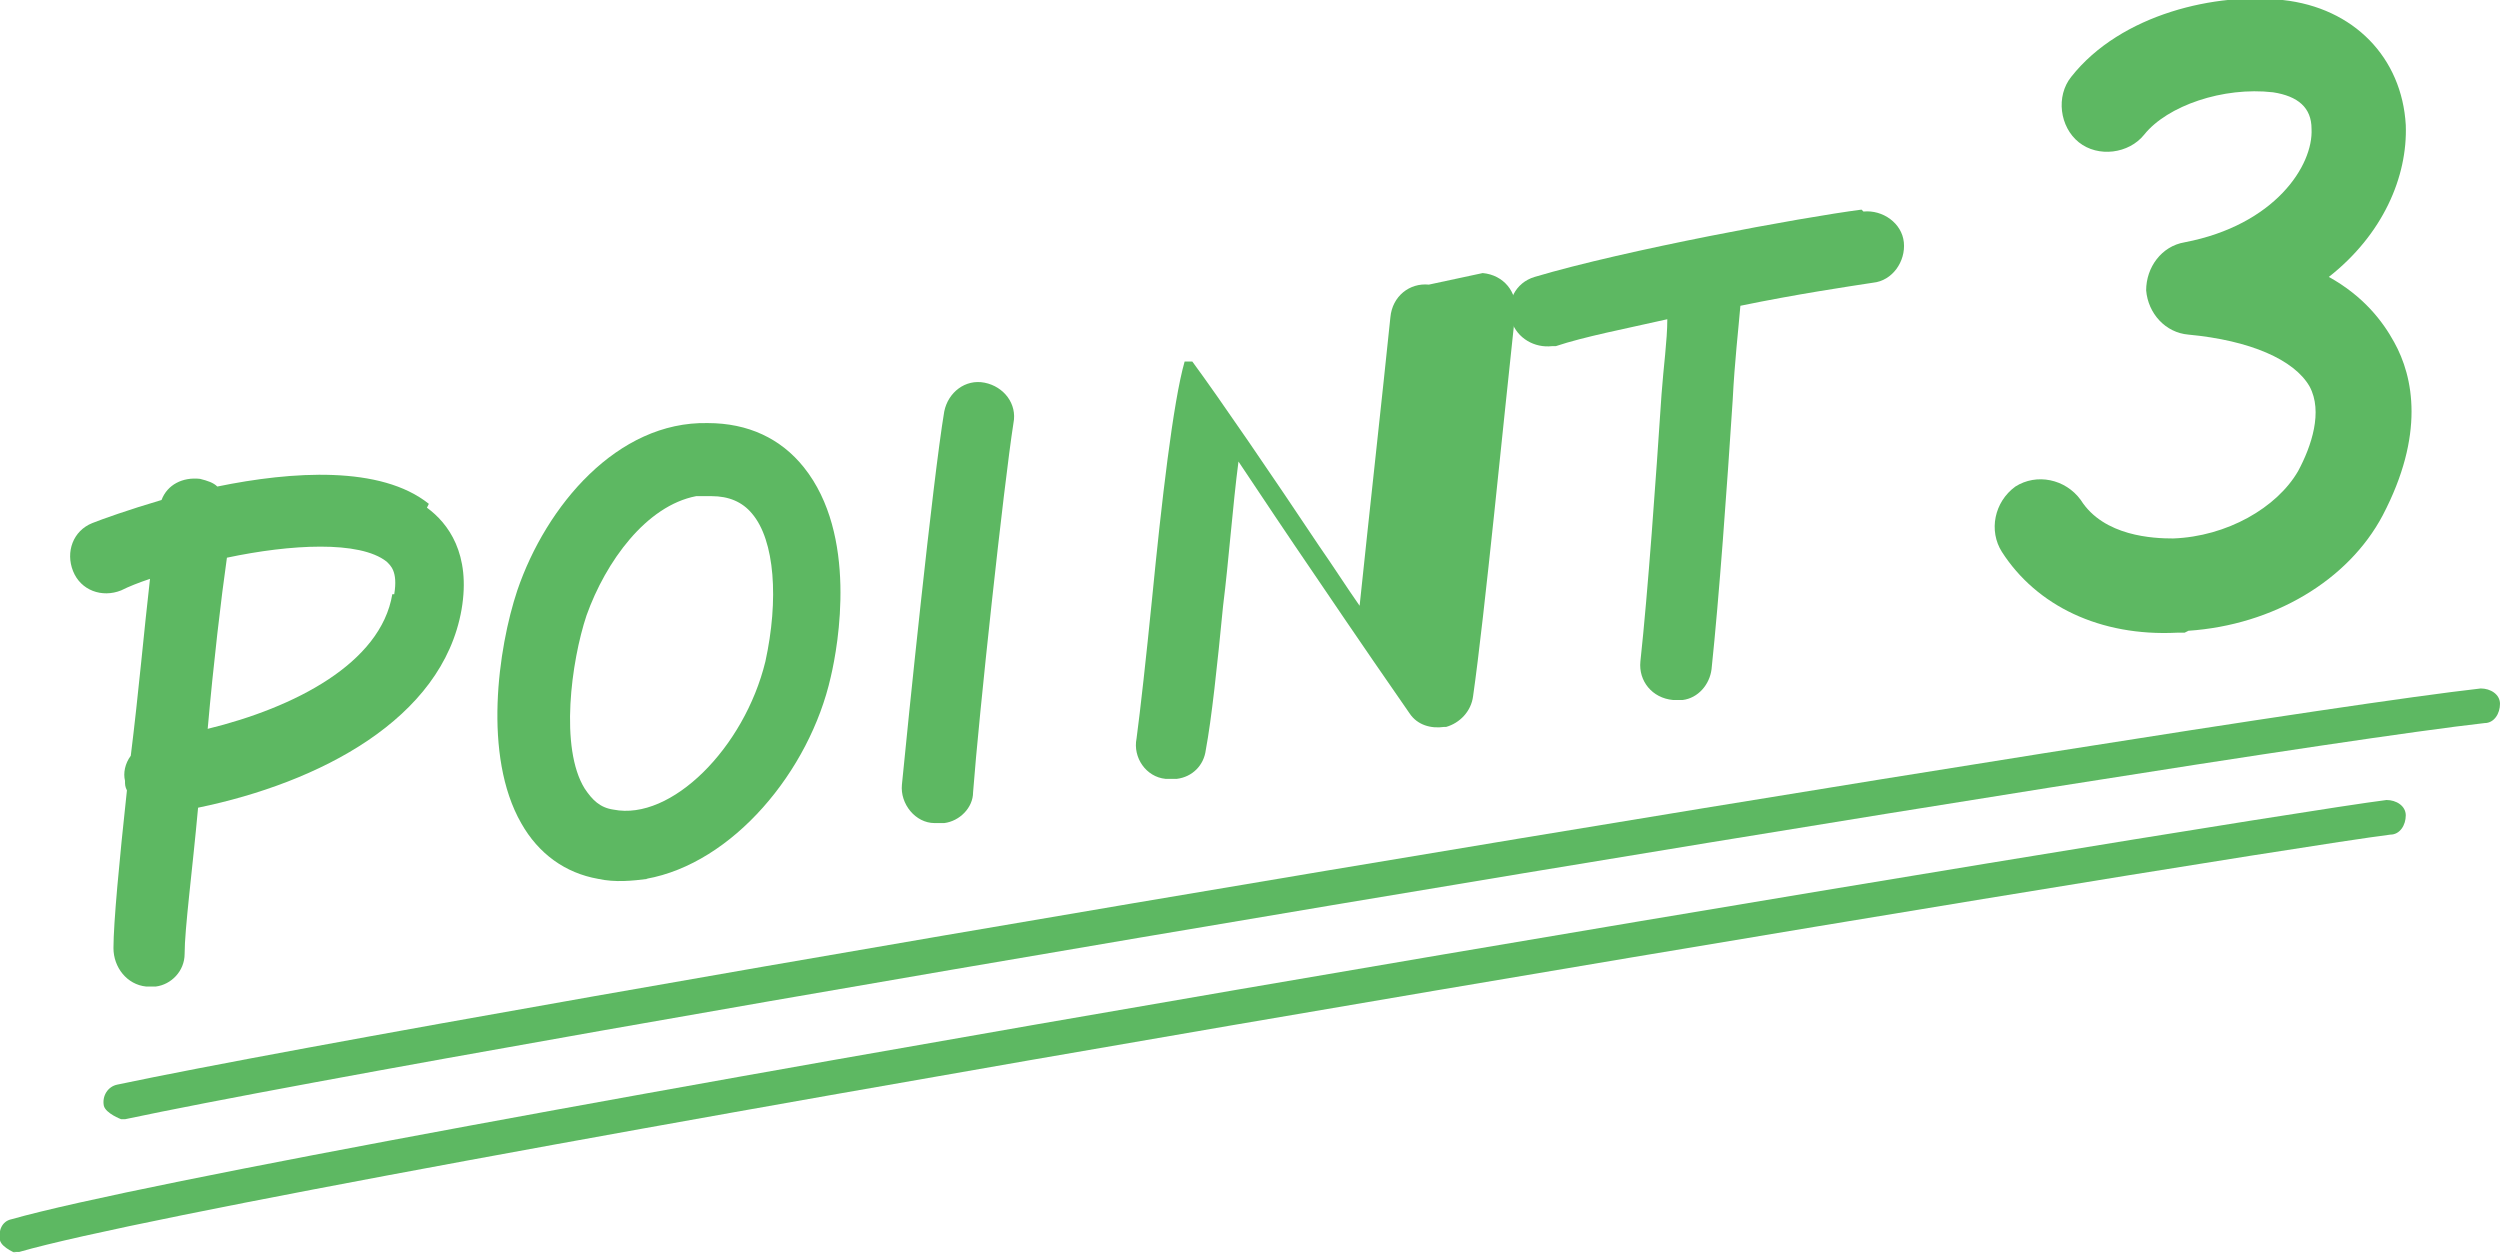 <?xml version="1.0" encoding="UTF-8"?>
<svg id="_レイヤー_2" data-name="レイヤー 2" xmlns="http://www.w3.org/2000/svg" viewBox="0 0 13 6.52">
  <defs>
    <style>
      .cls-1 {
        fill: #5db862;
      }
    </style>
  </defs>
  <g id="_レイヤー_1-2" data-name="レイヤー 1">
    <g>
      <g>
        <path class="cls-1" d="M2.23,2.62c-.25-.2-.71-.17-1.1-.09-.02-.02-.05-.03-.09-.04-.09-.01-.17.03-.2.11-.17.05-.31.1-.36.12-.1.04-.14.15-.1.25.04.1.15.14.25.1.04-.02.09-.04.15-.06-.03.26-.06.6-.1.92-.03.04-.04.09-.03.13,0,.02,0,.03.01.05-.04.37-.07.69-.07.82,0,.1.07.19.17.2.02,0,.03,0,.05,0,.08-.01.15-.08.15-.17,0-.13.04-.43.07-.76.63-.13,1.27-.46,1.37-1.03.05-.29-.07-.45-.18-.53ZM2.04,3.09c-.06.36-.51.59-.96.7.03-.34.07-.68.1-.89.33-.07.69-.09.83.02.02.02.06.05.04.17Z"/>
        <path class="cls-1" d="M3.37,4.57c-.08.01-.17.02-.26,0-.17-.03-.31-.13-.4-.29-.2-.35-.12-.91-.02-1.21.15-.44.52-.88.99-.87h0c.21,0,.38.08.5.23.28.35.18.92.14,1.09-.11.49-.51.97-.96,1.05ZM3.62,2.58c-.26.05-.47.34-.57.62-.08.24-.14.69-.01.9.04.06.08.1.15.11.3.06.68-.32.79-.77.07-.32.05-.63-.07-.77-.05-.06-.12-.09-.21-.09h0s-.05,0-.07,0Z"/>
        <path class="cls-1" d="M4.91,4.28s-.03,0-.05,0c-.1,0-.18-.1-.17-.2.03-.31.16-1.58.22-1.94.02-.1.11-.17.21-.15.1.02.17.11.15.21-.05.32-.18,1.52-.21,1.92,0,.08-.07.15-.15.16Z"/>
        <path class="cls-1" d="M7.43,1.48c-.1-.01-.19.06-.2.17-.04.39-.11,1.02-.16,1.5-.07-.1-.14-.21-.21-.31-.24-.36-.52-.77-.66-.96,0,0,0,0,0,0,0,0,0,0,0,0,0,0,0,0,0,0,0,0,0,0,0,0,0,0,0,0,0,0,0,0,0,0,0,0,0,0,0,0,0,0,0,0,0,0,0,0,0,0,0,0,0,0,0,0,0,0,0,0,0,0,0,0,0,0,0,0,0,0,0,0,0,0,0,0-.01,0,0,0,0,0,0,0,0,0,0,0,0,0,0,0,0,0-.01,0,0,0,0,0,0,0,0,0,0,0,0,0,0,0,0,0,0,0,0,0,0,0,0,0,0,0,0,0,0,0,0,0,0,0,0,0,0,0,0,0,0,0,0,0,0,0,0,0,0,0,0,0,0,0,0,0,0,0-.01,0,0,0,0,0,0,0,0,0,0,0-.01,0,0,0,0,0,0,0,0,0,0,0,0,0,0,0,0,0,0,0,0,0,0,0,0,0,0,0,0,0,0,0,0,0,0,0,0,0,0,0,0,0,0,0,0,0,0,0,0,0,0,0,0,0,0,0,0,0,0,0,0,0,0,0,0,0,0,0,0,0,0,0,0,0,0,0,0,0,0,0,0,0,0,0,0,0,0,0,0,0,0,0,0,0,0,0,0,0,0,0,0,0,0,0,0,0,0,0,0,0,0,0,0,0,0,0,0,0,0,0,0,0-.06.21-.12.73-.17,1.24-.03.3-.06.57-.08.72-.02.1.05.2.15.21.02,0,.04,0,.06,0,.08-.01.14-.07.15-.15.03-.16.06-.44.09-.75.03-.24.05-.52.08-.75.12.18.26.39.39.58.23.34.43.63.5.73.04.06.11.08.18.07,0,0,0,0,.01,0,.07-.02.13-.08.14-.16.06-.42.16-1.45.22-2,.01-.1-.06-.19-.17-.2Z"/>
        <path class="cls-1" d="M9.68,1.09c-.31.04-1.23.21-1.7.35-.1.03-.15.13-.12.23.03.09.12.14.21.13,0,0,.01,0,.02,0,.15-.05.36-.09.58-.14,0,.11-.02.25-.03.39-.03.45-.07,1.02-.11,1.39-.01.1.06.19.17.2.02,0,.03,0,.05,0,.08-.01.14-.08.15-.16.04-.38.08-.94.11-1.4.01-.2.03-.37.04-.49.29-.06.56-.1.69-.12.1-.01.17-.11.16-.21-.01-.1-.11-.17-.21-.16Z"/>
      </g>
      <path class="cls-1" d="M11.36,3.29s-.03,0-.04,0c-.4.02-.73-.14-.91-.42-.07-.11-.04-.26.07-.34.11-.07.26-.04.34.07.12.19.38.2.48.2.28-.01.54-.16.65-.35.07-.13.13-.31.06-.44-.08-.14-.31-.24-.63-.27-.12-.01-.21-.11-.22-.23,0-.12.08-.23.2-.25.47-.09.67-.4.66-.59,0-.11-.07-.17-.2-.19-.26-.03-.55.07-.67.22-.08.1-.24.12-.34.04-.1-.08-.12-.24-.04-.34.26-.33.76-.44,1.1-.4.37.04.62.3.64.65.01.27-.12.57-.4.79.18.1.28.23.34.34.1.18.16.48-.06.9-.18.34-.57.57-1.01.6Z"/>
      <path class="cls-1" d="M.63,5.82s-.08-.03-.09-.07c-.01-.05.02-.1.07-.11,1.8-.38,10.87-1.9,12.29-2.06.05,0,.1.03.1.08,0,.05-.03.1-.08.1-1.42.16-10.48,1.68-12.27,2.06,0,0-.01,0-.02,0Z"/>
      <path class="cls-1" d="M.09,6.52s-.08-.03-.09-.07c-.01-.05.01-.1.06-.11,1.34-.38,11.56-2.08,12.35-2.18.05,0,.1.03.1.08,0,.05-.03.1-.08.1-.87.11-11.08,1.81-12.33,2.17,0,0-.02,0-.03,0Z"/>
    </g>
  </g>
</svg>